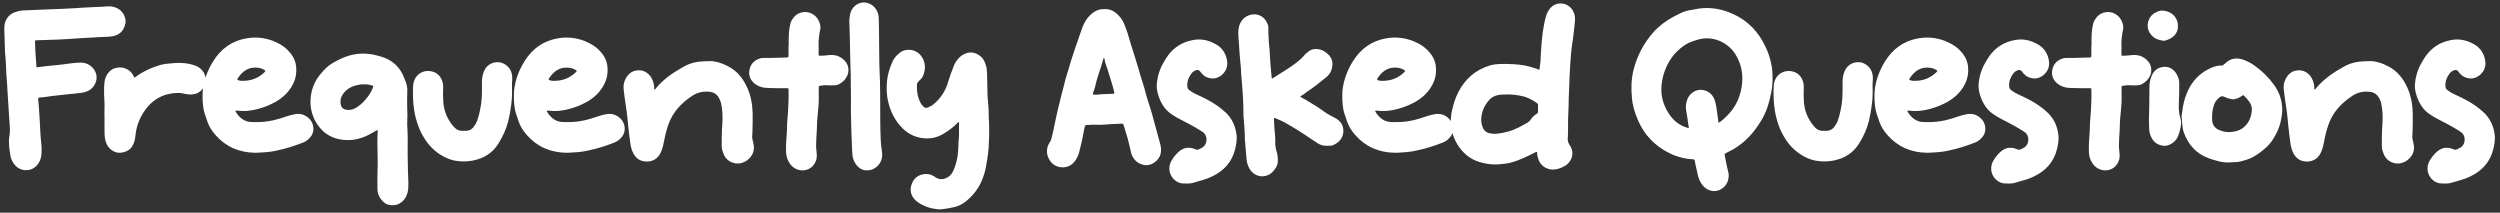 <svg width="435" height="37" viewBox="0 0 435 37" fill="none" xmlns="http://www.w3.org/2000/svg">
<rect x="0" y="0" width="435" height="37" fill="#333333" stroke="none"/>
<path d="M21.847 3.416C21.886 3.65 21.847 3.884 21.808 4.118C21.496 5.522 20.638 6.185 19.351 6.341C18.961 6.38 18.61 6.419 18.22 6.419C17.518 6.419 16.777 6.497 16.036 6.536C15.529 6.575 14.983 6.575 14.476 6.614C12.994 6.731 11.551 6.809 10.069 6.887L6.403 7.004C6.13 7.004 6.091 7.043 6.091 7.355C6.13 7.979 6.13 8.564 6.169 9.188C6.208 9.929 6.286 10.67 6.325 11.411C6.325 11.723 6.325 11.723 6.676 11.684C7.924 11.489 9.25 11.411 10.537 11.255C11.59 11.138 12.682 10.943 13.735 10.904C14.71 10.826 15.568 11.138 16.192 11.879C16.894 12.659 17.011 13.79 16.465 14.726C15.997 15.584 15.217 15.974 14.281 16.13C13.462 16.247 12.643 16.325 11.785 16.403C10.576 16.559 9.367 16.637 8.158 16.832C7.807 16.91 7.495 16.91 7.144 16.949C7.027 16.949 6.949 16.949 6.832 16.988C6.715 16.988 6.637 17.066 6.637 17.222C6.715 17.846 6.754 18.47 6.793 19.094L6.91 20.888C6.988 22.253 7.027 23.618 7.183 24.983C7.261 25.685 7.261 26.387 7.183 27.089C7.066 28.103 6.325 29.234 5.272 29.507C3.868 29.897 2.698 29.195 2.113 27.986C1.918 27.596 1.801 27.167 1.762 26.738C1.645 26.075 1.567 25.412 1.567 24.749C1.528 24.281 1.606 23.813 1.684 23.345C1.723 22.994 1.723 22.682 1.723 22.331C1.684 21.59 1.606 20.81 1.567 20.03C1.489 18.587 1.372 17.144 1.294 15.701C1.255 14.336 1.06 13.01 1.06 11.645C1.021 10.748 0.943 9.851 0.865 8.954V8.837C0.826 7.55 0.787 6.224 0.748 4.937C0.748 4.586 0.787 4.274 0.865 3.962C1.138 3.143 1.606 2.558 2.386 2.207C2.893 2.012 3.4 1.856 3.946 1.817L9.64 1.583C10.732 1.544 11.863 1.505 12.994 1.427C14.125 1.349 15.256 1.271 16.387 1.232C17.167 1.193 17.908 1.193 18.649 1.115C19.117 1.076 19.546 1.115 20.014 1.271C21.028 1.622 21.613 2.363 21.847 3.416ZM35.696 13.166C36.086 14.492 35.345 15.779 34.253 16.247C33.629 16.481 33.005 16.481 32.342 16.364C31.835 16.247 31.328 16.13 30.821 16.169C28.871 16.247 27.194 16.91 25.868 18.392C24.737 19.64 23.996 21.122 23.684 22.76C23.606 23.228 23.567 23.696 23.489 24.164C23.411 24.671 23.177 25.178 22.904 25.607C22.397 26.348 20.993 26.855 19.979 26.426C18.926 25.958 18.458 25.139 18.263 24.086C18.185 23.618 18.185 23.111 18.185 22.604V20.42C18.185 19.874 18.146 19.367 18.185 18.86C18.224 17.885 18.107 16.91 18.107 15.935C18.107 15.35 18.107 14.804 18.185 14.258C18.263 13.634 18.497 13.049 18.926 12.581C19.316 12.074 19.901 11.84 20.486 11.762C21.734 11.567 22.865 12.347 23.216 13.205C23.216 13.244 23.255 13.322 23.294 13.361C23.372 13.517 23.45 13.517 23.567 13.4C24.893 12.425 26.336 11.762 27.935 11.294C28.559 11.138 29.183 11.06 29.807 11.021C30.275 10.982 30.704 10.943 31.133 10.943C31.835 10.943 32.537 11.021 33.2 11.177C33.59 11.255 33.98 11.411 34.331 11.567C34.994 11.918 35.462 12.464 35.696 13.166ZM53.688 20.537C54.624 21.317 54.858 22.838 54.039 23.813C53.688 24.281 53.22 24.632 52.674 24.827C51.27 25.373 49.827 25.841 48.345 26.153C47.526 26.348 46.707 26.465 45.888 26.504C45.381 26.543 44.874 26.582 44.406 26.582C41.637 26.543 39.336 25.568 37.503 23.501C36.879 22.799 36.411 22.058 36.099 21.2C35.904 20.498 35.592 19.835 35.436 19.094C35.241 18.002 35.202 16.871 35.28 15.74C35.475 13.907 36.138 12.191 37.113 10.631C38.439 8.525 40.272 7.16 42.768 6.692C44.406 6.38 45.966 6.536 47.526 7.121C48.657 7.589 49.671 8.174 50.451 9.149C51.114 9.929 51.504 10.826 51.543 11.84C51.66 13.439 51.075 14.804 50.061 16.013C49.125 17.105 47.955 17.807 46.668 18.353C45.537 18.821 44.328 19.172 43.08 19.289C42.612 19.328 42.144 19.328 41.637 19.289C41.481 19.25 41.286 19.25 41.091 19.25C40.974 19.25 40.935 19.328 41.013 19.445C41.676 20.537 42.612 21.278 43.977 21.239H44.562C45.966 21.278 47.37 21.044 48.735 20.615C49.515 20.381 50.295 20.069 51.114 19.913C52.089 19.679 52.947 19.874 53.688 20.537ZM41.364 13.634C41.247 13.829 41.286 13.907 41.52 13.985C41.793 14.024 42.027 14.102 42.3 14.063C43.002 14.063 43.704 13.946 44.367 13.673C44.991 13.4 45.537 13.049 46.005 12.581C46.239 12.347 46.239 12.308 45.966 12.152C45.537 11.879 45.069 11.801 44.601 11.762C43.119 11.684 42.144 12.464 41.364 13.634ZM70.943 27.752C70.943 29.117 71.021 30.482 71.06 31.847C71.06 32.393 71.06 32.978 70.904 33.563C70.592 34.772 69.5 35.942 67.862 35.669C67.16 35.591 66.653 35.162 66.263 34.616C65.873 34.109 65.678 33.485 65.678 32.861C65.639 31.457 65.678 30.053 65.717 28.649V28.142C65.717 26.66 65.639 25.217 65.678 23.774C65.678 23.501 65.717 23.228 65.717 22.994C65.717 22.877 65.795 22.76 65.678 22.682C65.561 22.604 65.483 22.721 65.405 22.76C64.586 23.228 63.806 23.696 62.948 23.969C62.012 24.281 61.037 24.437 60.062 24.359C57.527 24.203 55.733 22.916 54.641 20.615C54.095 19.367 53.9 18.041 54.095 16.715C54.251 15.311 54.836 14.024 55.733 12.932C56.357 12.152 57.059 11.45 57.917 10.943C59.165 10.202 60.452 9.656 61.895 9.422C63.26 9.227 64.586 9.344 65.912 9.734C66.302 9.851 66.692 9.968 67.082 10.124C68.525 10.748 69.539 11.762 70.163 13.166C70.319 13.595 70.514 13.985 70.67 14.414C70.826 14.921 70.904 15.428 70.865 15.974C70.826 17.066 70.826 18.119 70.865 19.211C70.904 19.757 70.904 20.303 70.865 20.849C70.826 21.473 70.865 22.058 70.904 22.643C70.982 24.359 70.904 26.075 70.943 27.752ZM64.859 15.311C65.015 14.999 64.976 14.921 64.625 14.843C64.235 14.726 63.806 14.648 63.338 14.687C63.065 14.648 62.714 14.687 62.402 14.765C61.388 14.921 60.491 15.35 59.828 16.169C59.477 16.598 59.243 17.066 59.243 17.612C59.243 18.626 59.594 19.094 60.608 19.133C61.193 19.133 61.739 18.938 62.207 18.587C62.753 18.236 63.221 17.768 63.65 17.261C64.157 16.676 64.586 16.013 64.859 15.311ZM89.125 13.322C89.164 13.946 89.047 14.57 89.086 15.194V15.272C89.164 17.222 88.891 19.094 88.462 20.966C88.111 22.409 87.526 23.696 86.746 24.944C85.771 26.543 84.289 27.518 82.417 27.908C81.52 28.103 80.584 28.142 79.648 28.025C78.868 27.947 78.166 27.713 77.425 27.362C76.021 26.66 74.89 25.646 74.032 24.359C72.979 22.799 72.394 21.083 72.082 19.289C71.848 17.807 71.809 16.364 71.887 14.921C72.004 13.01 73.642 11.996 75.28 12.464C75.982 12.659 76.528 13.127 76.84 13.829C77.035 14.258 77.113 14.687 77.113 15.155C77.074 15.857 77.074 16.598 77.113 17.339C77.152 19.016 77.698 20.537 78.79 21.863C78.946 22.058 79.141 22.253 79.336 22.409C79.648 22.643 79.96 22.76 80.311 22.76H81.091C81.637 22.76 82.027 22.526 82.378 22.136C82.651 21.785 82.885 21.395 83.041 20.966C83.392 19.952 83.587 18.938 83.743 17.885C83.899 16.598 83.86 15.311 83.86 14.024C83.899 13.283 84.055 12.581 84.445 11.957C85.108 10.865 86.746 10.397 87.955 11.255C88.696 11.762 89.047 12.464 89.125 13.322ZM107.856 20.537C108.792 21.317 109.026 22.838 108.207 23.813C107.856 24.281 107.388 24.632 106.842 24.827C105.438 25.373 103.995 25.841 102.513 26.153C101.694 26.348 100.875 26.465 100.056 26.504C99.549 26.543 99.042 26.582 98.574 26.582C95.805 26.543 93.504 25.568 91.671 23.501C91.047 22.799 90.579 22.058 90.267 21.2C90.072 20.498 89.76 19.835 89.604 19.094C89.409 18.002 89.37 16.871 89.448 15.74C89.643 13.907 90.306 12.191 91.281 10.631C92.607 8.525 94.44 7.16 96.936 6.692C98.574 6.38 100.134 6.536 101.694 7.121C102.825 7.589 103.839 8.174 104.619 9.149C105.282 9.929 105.672 10.826 105.711 11.84C105.828 13.439 105.243 14.804 104.229 16.013C103.293 17.105 102.123 17.807 100.836 18.353C99.705 18.821 98.496 19.172 97.248 19.289C96.78 19.328 96.312 19.328 95.805 19.289C95.649 19.25 95.454 19.25 95.259 19.25C95.142 19.25 95.103 19.328 95.181 19.445C95.844 20.537 96.78 21.278 98.145 21.239H98.73C100.134 21.278 101.538 21.044 102.903 20.615C103.683 20.381 104.463 20.069 105.282 19.913C106.257 19.679 107.115 19.874 107.856 20.537ZM95.532 13.634C95.415 13.829 95.454 13.907 95.688 13.985C95.961 14.024 96.195 14.102 96.468 14.063C97.17 14.063 97.872 13.946 98.535 13.673C99.159 13.4 99.705 13.049 100.173 12.581C100.407 12.347 100.407 12.308 100.134 12.152C99.705 11.879 99.237 11.801 98.769 11.762C97.287 11.684 96.312 12.464 95.532 13.634ZM131.077 24.905C131.389 26.075 130.999 27.128 130.024 27.869C129.322 28.376 128.581 28.571 127.723 28.376C126.826 28.142 126.163 27.557 125.851 26.66C125.695 26.27 125.578 25.841 125.578 25.451C125.578 24.476 125.578 23.54 125.617 22.565C125.617 22.175 125.695 21.746 125.695 21.356C125.773 20.186 125.695 19.055 125.461 17.924C125.383 17.651 125.266 17.417 125.149 17.144C124.798 16.442 124.252 16.052 123.472 15.974C122.38 15.857 121.405 16.052 120.508 16.637C118.519 17.924 116.959 19.601 116.218 21.902C115.867 22.955 115.633 24.008 115.438 25.061C115.321 25.646 115.165 26.192 114.892 26.699C114.346 27.713 113.488 28.142 112.396 28.103C111.382 28.064 110.641 27.557 110.173 26.621C109.9 26.075 109.744 25.49 109.666 24.866C109.51 23.813 109.393 22.721 109.276 21.629C109.159 20.147 108.964 18.704 108.73 17.261C108.652 16.52 108.496 15.779 108.496 15.038C108.535 13.907 109.315 12.464 110.719 12.269C111.655 12.113 112.435 12.425 113.059 13.127C113.566 13.751 113.8 14.492 113.839 15.272C113.839 15.389 113.761 15.506 113.878 15.545C113.995 15.584 114.034 15.467 114.112 15.389C115.438 13.751 117.193 12.581 119.026 11.567C120.079 10.982 121.21 10.709 122.419 10.67C122.809 10.67 123.238 10.631 123.628 10.631C124.72 10.67 125.695 11.021 126.67 11.528C128.269 12.347 129.322 13.673 130.024 15.272C130.687 16.715 130.921 18.236 130.96 19.796V21.278C130.921 21.98 130.96 22.838 130.882 23.696C130.843 23.93 130.921 24.164 130.96 24.398L131.077 24.905ZM147.072 10.67C147.696 11.333 147.813 12.503 147.345 13.322C147.033 13.946 146.526 14.375 145.902 14.687C145.707 14.765 145.473 14.843 145.239 14.843C144.849 14.843 144.42 14.882 143.991 14.843C143.562 14.804 143.133 14.843 142.743 14.921C142.509 14.921 142.47 14.96 142.47 15.194C142.47 15.779 142.431 16.403 142.47 16.988C142.47 18.119 142.353 19.25 142.236 20.381C142.197 20.849 142.158 21.317 142.158 21.824C142.158 22.565 142.08 23.345 142.041 24.125C142.002 24.866 141.963 25.646 142.08 26.387C142.119 26.933 142.197 27.479 141.963 27.986C141.261 29.936 138.882 30.131 137.673 28.766C137.127 28.142 136.815 27.362 136.776 26.465C136.737 25.373 136.815 24.32 136.893 23.228C136.893 23.033 136.932 22.838 136.932 22.604C136.932 21.863 136.971 21.083 137.049 20.303C137.088 19.952 137.088 19.601 137.127 19.25C137.205 18.041 137.244 16.832 137.205 15.623C137.205 15.35 137.205 15.35 136.893 15.35C135.84 15.35 134.748 15.35 133.695 15.311C132.798 15.311 131.94 15.077 131.238 14.492C130.497 13.829 130.224 13.049 130.419 12.113C130.614 11.099 131.277 10.475 132.252 10.163C132.447 10.085 132.681 10.085 132.876 10.085H133.929C134.865 10.085 135.84 10.007 136.815 10.007C137.166 10.007 137.205 9.968 137.205 9.578V7.862H137.244C137.244 7.433 137.205 6.965 137.244 6.497C137.244 5.795 137.322 5.054 137.478 4.313C137.556 3.884 137.751 3.494 138.024 3.143C138.648 2.207 139.935 1.856 140.988 2.246C141.924 2.636 142.47 3.338 142.704 4.313C142.821 4.742 142.743 5.171 142.626 5.561C142.509 6.263 142.431 6.965 142.431 7.667C142.47 8.252 142.431 8.798 142.431 9.383C142.431 9.656 142.47 9.734 142.782 9.695C143.172 9.695 143.562 9.656 143.952 9.617C144.498 9.539 145.044 9.539 145.629 9.695C146.214 9.89 146.682 10.202 147.072 10.67ZM153.475 26.504C153.709 28.181 152.5 29.507 151.135 29.624C150.121 29.741 149.341 29.273 148.795 28.376C148.522 27.947 148.405 27.479 148.327 27.011C148.249 26.192 148.249 25.412 148.21 24.632C148.132 23.384 148.132 22.175 148.093 20.927C148.093 20.342 148.054 19.718 148.054 19.094C148.054 17.963 148.093 16.832 148.054 15.701C148.015 14.258 148.054 12.815 147.976 11.372C147.937 10.28 147.937 9.188 147.898 8.096C147.898 7.004 147.859 5.951 147.82 4.898C147.82 4.508 147.781 4.157 147.781 3.767C147.781 3.26 147.859 2.753 147.976 2.246C148.327 0.998 149.614 0.179 150.823 0.491C151.954 0.725 152.812 1.778 152.89 2.987C152.968 4.547 152.929 6.107 152.968 7.667C153.007 9.227 152.968 10.787 153.046 12.347C153.202 15.155 153.124 18.002 153.163 20.81C153.163 21.98 153.202 23.15 153.241 24.281C153.28 25.022 153.358 25.763 153.475 26.504ZM172.102 21.512C172.141 23.111 172.102 24.398 172.024 25.685C171.985 26.426 171.868 27.167 171.751 27.908C171.595 28.883 171.439 29.858 171.088 30.755C170.503 32.471 169.489 33.914 168.046 35.045C167.422 35.552 166.72 35.903 165.94 36.059C165.238 36.215 164.575 36.332 163.873 36.41C163.249 36.488 162.625 36.332 162.001 36.215C161.338 36.059 160.714 35.786 160.09 35.435C159.739 35.24 159.388 34.967 159.115 34.655C158.452 33.914 158.296 33.017 158.608 32.12C158.92 31.145 159.622 30.521 160.597 30.326C161.26 30.209 161.884 30.287 162.469 30.638L162.859 30.911C163.405 31.223 163.951 31.262 164.536 31.028C165.121 30.794 165.55 30.404 165.823 29.819C166.213 29 166.447 28.142 166.603 27.284C166.681 26.66 166.759 26.036 166.759 25.373C166.759 24.944 166.798 24.515 166.837 24.086C166.915 23.228 166.837 22.37 166.876 21.512V21.395C166.876 21.317 166.876 21.239 166.798 21.239C166.759 21.239 166.72 21.278 166.681 21.317C165.823 22.214 164.848 22.916 163.756 23.501C163.015 23.891 162.196 24.086 161.338 24.086C159.661 24.086 158.257 23.501 157.048 22.331C155.8 21.083 155.02 19.601 154.591 17.885C154.279 16.754 154.24 15.584 154.318 14.414C154.396 13.088 154.786 11.84 155.332 10.631C155.644 10.007 156.112 9.5 156.697 9.071C157.828 8.33 159.583 8.564 160.441 9.968C160.987 10.865 161.065 11.801 160.753 12.815C160.636 13.166 160.48 13.517 160.207 13.79C160.051 13.907 159.934 14.063 159.817 14.18C159.661 14.336 159.544 14.531 159.544 14.726C159.505 15.857 159.661 16.949 160.207 17.963C160.324 18.158 160.48 18.353 160.636 18.509C160.87 18.782 161.143 18.821 161.455 18.704C161.845 18.548 162.196 18.353 162.508 18.08C163.717 17.066 164.536 15.779 164.965 14.258C165.238 13.361 165.55 12.503 165.901 11.645C166.057 11.138 166.33 10.709 166.681 10.28C167.071 9.773 167.617 9.422 168.241 9.227C169.06 8.993 169.762 9.188 170.425 9.656C171.088 10.085 171.4 10.787 171.595 11.528C171.712 11.957 171.712 12.425 171.751 12.854C171.79 14.102 171.79 15.389 171.829 16.637C171.868 17.3 171.946 17.963 171.985 18.626C172.024 18.899 172.024 19.172 172.024 19.445C172.024 20.225 172.063 21.005 172.102 21.512ZM201.889 25.1C202.045 25.685 202.084 26.231 201.928 26.855C201.616 27.908 200.446 28.883 199.198 28.727C198.106 28.571 197.365 27.947 196.936 26.972C196.819 26.621 196.741 26.27 196.663 25.919C196.351 24.515 195.961 23.15 195.532 21.824C195.454 21.551 195.415 21.512 195.103 21.512C194.557 21.551 193.972 21.59 193.387 21.59C192.49 21.668 191.593 21.746 190.696 21.707C190.189 21.668 189.643 21.746 189.136 21.746C188.902 21.746 188.785 21.863 188.746 22.097C188.668 22.448 188.551 22.799 188.512 23.189C188.356 24.242 188.044 25.295 187.81 26.348C187.693 26.855 187.498 27.323 187.225 27.752C186.679 28.649 185.86 29.156 184.807 29.117C183.715 29.078 182.896 28.493 182.428 27.479C181.999 26.504 182.116 25.607 182.662 24.749C182.818 24.515 182.935 24.281 182.974 24.008C183.169 23.15 183.403 22.292 183.559 21.395C183.91 19.64 184.339 17.924 184.768 16.208C185.002 15.389 185.197 14.57 185.392 13.79C185.548 13.166 185.782 12.581 185.938 11.996C186.562 9.773 187.342 7.628 188.083 5.483C188.356 4.625 188.707 3.806 189.253 3.104C189.799 2.441 190.462 1.895 191.32 1.661C191.632 1.583 191.944 1.622 192.217 1.583C193.348 1.544 194.167 2.129 194.83 2.909C195.259 3.377 195.532 3.923 195.727 4.469C196.117 5.444 196.429 6.458 196.702 7.472C197.17 8.993 197.677 10.475 198.106 11.996C198.496 13.478 199.042 14.882 199.393 16.364C199.666 17.417 200.056 18.431 200.368 19.523L201.889 25.1ZM193.621 16.325C193.894 16.286 193.933 16.247 193.855 15.935C193.543 14.648 193.114 13.4 192.724 12.113C192.529 11.489 192.256 10.904 192.178 10.241C192.139 10.202 192.178 10.124 192.1 10.124C192.022 10.124 192.022 10.163 191.983 10.241C191.866 10.592 191.788 10.982 191.671 11.333C191.281 12.542 190.852 13.712 190.579 14.96C190.501 15.311 190.384 15.623 190.267 15.935C190.072 16.481 190.072 16.481 190.774 16.481C191.242 16.403 191.827 16.403 192.412 16.364C192.802 16.364 193.192 16.325 193.621 16.325ZM215.129 23.267C215.285 24.164 215.129 25.022 214.934 25.88C214.388 28.181 212.945 29.741 210.878 30.716C209.942 31.184 208.967 31.418 207.992 31.691C207.641 31.808 207.251 31.925 206.861 31.925C206.666 31.964 206.471 31.925 206.237 31.925C206.003 31.925 205.769 31.925 205.535 31.886C204.053 31.613 202.883 29.819 203.78 28.064C204.131 27.44 204.56 26.894 205.067 26.426C205.613 25.958 206.237 25.646 207.017 25.724C207.329 25.724 207.641 25.841 207.953 25.958C208.226 26.114 208.46 26.075 208.733 25.919C208.928 25.841 209.123 25.724 209.318 25.607C210.137 24.983 210.176 23.54 209.24 22.955C209.006 22.799 208.811 22.643 208.577 22.526C207.485 21.863 206.354 21.278 205.223 20.693C204.794 20.498 204.404 20.225 203.975 19.952C203.039 19.367 202.376 18.548 201.908 17.534C201.479 16.598 201.206 15.584 201.284 14.531C201.401 13.283 201.752 12.113 202.376 11.021C202.61 10.631 202.844 10.202 203.117 9.812C204.209 8.252 205.691 7.316 207.602 6.965C209.006 6.692 210.293 7.004 211.502 7.667C212.672 8.291 213.374 9.383 213.53 10.709C213.647 11.684 213.257 12.542 212.438 13.166C211.619 13.751 210.8 13.79 209.903 13.4C209.591 13.283 209.318 13.01 209.084 12.776L208.85 12.464C208.577 12.152 208.46 12.113 208.07 12.23C207.758 12.347 207.485 12.542 207.29 12.815C206.822 13.439 206.549 14.141 206.588 14.921C206.588 15.272 206.705 15.545 206.978 15.701C207.368 16.013 207.797 16.247 208.226 16.442C208.889 16.754 209.591 17.066 210.215 17.417C211.385 18.041 212.438 18.782 213.374 19.679C214.388 20.693 214.934 21.902 215.129 23.267ZM233.365 21.434C233.989 22.409 233.833 23.735 233.053 24.515C232.702 24.866 232.312 25.1 231.883 25.295C231.805 25.295 231.727 25.334 231.649 25.334C230.869 25.412 230.128 25.412 229.426 25.022L228.178 24.203C226.696 23.189 225.175 22.214 223.615 21.356C223.069 21.044 222.484 20.81 221.938 20.576C221.704 20.459 221.665 20.498 221.665 20.732C221.704 21.239 221.704 21.785 221.743 22.292C221.821 23.033 221.899 23.735 221.899 24.476C221.86 25.1 221.938 25.763 222.133 26.387C222.328 26.972 222.367 27.596 222.328 28.22C222.289 28.844 221.938 29.312 221.587 29.741C220.534 31.028 218.428 31.067 217.414 29.351C217.024 28.727 216.907 28.025 216.868 27.323C216.79 26.543 216.751 25.763 216.673 24.983C216.595 24.515 216.595 24.047 216.595 23.54C216.556 22.409 216.478 21.278 216.361 20.108V19.679C216.361 18.626 216.322 17.573 216.244 16.52C216.205 15.467 216.088 14.453 216.01 13.4C215.971 12.932 215.932 12.503 215.932 12.035L215.698 9.422C215.659 8.642 215.581 7.901 215.542 7.121C215.503 6.653 215.464 6.146 215.464 5.678C215.464 5.288 215.503 4.898 215.62 4.508C215.932 3.494 216.595 2.831 217.648 2.558C218.857 2.285 220.027 2.87 220.495 4.04C220.651 4.352 220.729 4.664 220.69 5.015V5.6C220.729 6.731 220.807 7.823 220.924 8.954C220.963 9.773 221.002 10.553 221.08 11.372C221.119 12.113 221.236 12.815 221.275 13.556C221.314 13.673 221.353 13.673 221.431 13.634C221.47 13.634 221.509 13.595 221.548 13.556C222.835 12.737 224.161 11.957 225.37 11.06C225.916 10.631 226.423 10.241 226.852 9.734C227.047 9.461 227.281 9.266 227.554 9.071C228.1 8.564 228.763 8.447 229.504 8.564C230.206 8.72 230.752 9.071 231.259 9.617C231.883 10.319 231.961 11.099 231.727 11.957C231.61 12.464 231.337 12.932 230.908 13.322C229.777 14.258 228.607 15.194 227.359 16.013C227.047 16.247 226.735 16.52 226.384 16.676C226.228 16.754 226.228 16.832 226.384 16.91C226.657 17.066 226.891 17.222 227.164 17.339C228.334 18.041 229.504 18.743 230.596 19.562C231.103 19.913 231.649 20.186 232.195 20.459C232.663 20.693 233.053 21.005 233.365 21.434ZM252 20.537C252.936 21.317 253.17 22.838 252.351 23.813C252 24.281 251.532 24.632 250.986 24.827C249.582 25.373 248.139 25.841 246.657 26.153C245.838 26.348 245.019 26.465 244.2 26.504C243.693 26.543 243.186 26.582 242.718 26.582C239.949 26.543 237.648 25.568 235.815 23.501C235.191 22.799 234.723 22.058 234.411 21.2C234.216 20.498 233.904 19.835 233.748 19.094C233.553 18.002 233.514 16.871 233.592 15.74C233.787 13.907 234.45 12.191 235.425 10.631C236.751 8.525 238.584 7.16 241.08 6.692C242.718 6.38 244.278 6.536 245.838 7.121C246.969 7.589 247.983 8.174 248.763 9.149C249.426 9.929 249.816 10.826 249.855 11.84C249.972 13.439 249.387 14.804 248.373 16.013C247.437 17.105 246.267 17.807 244.98 18.353C243.849 18.821 242.64 19.172 241.392 19.289C240.924 19.328 240.456 19.328 239.949 19.289C239.793 19.25 239.598 19.25 239.403 19.25C239.286 19.25 239.247 19.328 239.325 19.445C239.988 20.537 240.924 21.278 242.289 21.239H242.874C244.278 21.278 245.682 21.044 247.047 20.615C247.827 20.381 248.607 20.069 249.426 19.913C250.401 19.679 251.259 19.874 252 20.537ZM239.676 13.634C239.559 13.829 239.598 13.907 239.832 13.985C240.105 14.024 240.339 14.102 240.612 14.063C241.314 14.063 242.016 13.946 242.679 13.673C243.303 13.4 243.849 13.049 244.317 12.581C244.551 12.347 244.551 12.308 244.278 12.152C243.849 11.879 243.381 11.801 242.913 11.762C241.431 11.684 240.456 12.464 239.676 13.634ZM272.96 17.144V17.261C272.96 18.899 272.804 20.537 272.843 22.136C272.843 22.721 272.843 23.306 272.804 23.891C272.726 24.398 272.843 24.866 273.155 25.295C274.091 26.66 273.428 28.298 272.18 28.922C271.556 29.273 270.893 29.507 270.152 29.507C269.294 29.507 268.085 28.961 267.695 27.752C267.578 27.401 267.461 27.011 267.461 26.621C267.461 26.387 267.383 26.387 267.227 26.465C265.745 27.206 264.302 27.947 262.703 28.337C262.235 28.454 261.806 28.493 261.338 28.532C260.012 28.727 258.686 28.571 257.399 28.181C255.761 27.674 254.513 26.621 253.616 25.178C253.148 24.398 252.797 23.618 252.641 22.76C252.407 21.551 252.368 20.303 252.68 19.094C252.914 18.041 253.265 16.988 253.733 16.052C254.942 13.712 256.775 12.113 259.31 11.372C259.817 11.216 260.363 11.177 260.87 11.138C262.04 11.099 263.21 11.138 264.341 11.255C265.433 11.372 266.447 11.645 267.461 11.996L267.695 12.113C267.851 12.152 267.89 12.113 267.89 11.957C267.929 11.528 268.007 11.099 268.046 10.67C268.085 10.124 268.085 9.617 268.124 9.071C268.202 7.901 268.28 6.77 268.436 5.6C268.592 4.742 268.709 3.884 268.943 3.026C269.099 2.48 269.294 1.973 269.684 1.505C270.698 0.179 272.999 0.257 273.818 2.129C274.013 2.558 274.052 2.987 274.052 3.338C274.013 4.352 273.857 5.21 273.779 6.068C273.662 7.199 273.428 8.291 273.35 9.461C273.233 10.67 273.194 11.918 273.116 13.127C273.038 14.492 273.038 15.818 272.96 17.144ZM267.383 19.796C267.539 19.718 267.617 19.601 267.617 19.406V18.275C267.617 18.119 267.578 18.041 267.422 17.924C266.642 17.378 265.784 16.91 264.809 16.715C263.951 16.52 263.054 16.403 262.157 16.442C261.806 16.442 261.416 16.442 261.065 16.481C260.246 16.559 259.544 16.871 259.037 17.495C258.296 18.353 257.867 19.328 257.75 20.42C257.672 21.083 257.789 21.707 258.062 22.331C258.296 22.799 258.686 23.111 259.193 23.189C259.583 23.267 259.934 23.306 260.324 23.267C261.104 23.228 261.884 23.033 262.625 22.838C263.756 22.487 264.809 21.902 265.823 21.317C266.018 21.2 266.135 21.044 266.291 20.888C266.564 20.459 266.915 20.069 267.383 19.796ZM308.367 12.269C308.484 13.595 308.445 14.921 308.172 16.208C307.86 17.807 307.392 19.367 306.573 20.771C305.52 22.565 304.233 24.164 302.517 25.373C301.932 25.802 301.308 26.153 300.645 26.465L300.294 26.66C300.099 26.738 300.06 26.855 300.099 27.011C300.294 27.947 300.45 28.883 300.684 29.819C300.801 30.17 300.84 30.56 300.762 30.95C300.645 32.276 299.436 33.29 298.188 33.251C297.135 33.173 296.394 32.588 295.887 31.691C295.575 31.145 295.419 30.521 295.302 29.897C295.185 29.273 294.99 28.688 294.912 28.064C294.873 27.752 294.795 27.713 294.522 27.713C293.391 27.674 292.338 27.401 291.285 27.011C289.686 26.348 288.282 25.412 287.112 24.164C286.254 23.267 285.591 22.214 285.084 21.083C284.499 19.796 284.07 18.431 283.953 16.988C283.797 15.389 283.836 13.79 284.226 12.191C284.85 9.695 286.02 7.511 287.697 5.6C288.633 4.547 289.764 3.728 290.973 3.026C291.402 2.792 291.87 2.558 292.338 2.324C292.923 2.051 293.586 1.817 294.249 1.739L294.873 1.622C296.862 1.193 298.812 1.388 300.723 2.09C303.336 3.065 305.325 4.742 306.69 7.16C307.08 7.901 307.47 8.642 307.743 9.461C308.055 10.397 308.289 11.294 308.367 12.269ZM301.269 19.289C302.985 17.144 303.648 13.829 302.79 11.216C302.478 10.319 302.088 9.5 301.464 8.759C300.567 7.745 299.436 7.043 298.071 6.77C296.901 6.536 295.731 6.731 294.6 7.16C293.508 7.511 292.572 8.174 291.753 8.993C289.764 10.982 288.672 14.297 289.218 17.027C289.452 18.158 289.92 19.133 290.583 20.069C291.324 21.083 292.299 21.863 293.547 22.214C293.859 22.331 293.898 22.331 293.82 21.941C293.742 21.512 293.664 21.044 293.625 20.615L293.391 19.25C293.274 18.548 293.352 17.885 293.625 17.222C294.015 16.208 295.185 15.428 296.355 15.662C297.447 15.896 298.149 16.598 298.422 17.651C298.734 18.704 298.773 19.796 298.968 20.849V21.2C299.007 21.317 299.085 21.356 299.163 21.278C299.202 21.278 299.241 21.239 299.319 21.2C300.06 20.654 300.684 19.991 301.269 19.289ZM325.872 13.322C325.911 13.946 325.794 14.57 325.833 15.194V15.272C325.911 17.222 325.638 19.094 325.209 20.966C324.858 22.409 324.273 23.696 323.493 24.944C322.518 26.543 321.036 27.518 319.164 27.908C318.267 28.103 317.331 28.142 316.395 28.025C315.615 27.947 314.913 27.713 314.172 27.362C312.768 26.66 311.637 25.646 310.779 24.359C309.726 22.799 309.141 21.083 308.829 19.289C308.595 17.807 308.556 16.364 308.634 14.921C308.751 13.01 310.389 11.996 312.027 12.464C312.729 12.659 313.275 13.127 313.587 13.829C313.782 14.258 313.86 14.687 313.86 15.155C313.821 15.857 313.821 16.598 313.86 17.339C313.899 19.016 314.445 20.537 315.537 21.863C315.693 22.058 315.888 22.253 316.083 22.409C316.395 22.643 316.707 22.76 317.058 22.76H317.838C318.384 22.76 318.774 22.526 319.125 22.136C319.398 21.785 319.632 21.395 319.788 20.966C320.139 19.952 320.334 18.938 320.49 17.885C320.646 16.598 320.607 15.311 320.607 14.024C320.646 13.283 320.802 12.581 321.192 11.957C321.855 10.865 323.493 10.397 324.702 11.255C325.443 11.762 325.794 12.464 325.872 13.322ZM344.602 20.537C345.538 21.317 345.772 22.838 344.953 23.813C344.602 24.281 344.134 24.632 343.588 24.827C342.184 25.373 340.741 25.841 339.259 26.153C338.44 26.348 337.621 26.465 336.802 26.504C336.295 26.543 335.788 26.582 335.32 26.582C332.551 26.543 330.25 25.568 328.417 23.501C327.793 22.799 327.325 22.058 327.013 21.2C326.818 20.498 326.506 19.835 326.35 19.094C326.155 18.002 326.116 16.871 326.194 15.74C326.389 13.907 327.052 12.191 328.027 10.631C329.353 8.525 331.186 7.16 333.682 6.692C335.32 6.38 336.88 6.536 338.44 7.121C339.571 7.589 340.585 8.174 341.365 9.149C342.028 9.929 342.418 10.826 342.457 11.84C342.574 13.439 341.989 14.804 340.975 16.013C340.039 17.105 338.869 17.807 337.582 18.353C336.451 18.821 335.242 19.172 333.994 19.289C333.526 19.328 333.058 19.328 332.551 19.289C332.395 19.25 332.2 19.25 332.005 19.25C331.888 19.25 331.849 19.328 331.927 19.445C332.59 20.537 333.526 21.278 334.891 21.239H335.476C336.88 21.278 338.284 21.044 339.649 20.615C340.429 20.381 341.209 20.069 342.028 19.913C343.003 19.679 343.861 19.874 344.602 20.537ZM332.278 13.634C332.161 13.829 332.2 13.907 332.434 13.985C332.707 14.024 332.941 14.102 333.214 14.063C333.916 14.063 334.618 13.946 335.281 13.673C335.905 13.4 336.451 13.049 336.919 12.581C337.153 12.347 337.153 12.308 336.88 12.152C336.451 11.879 335.983 11.801 335.515 11.762C334.033 11.684 333.058 12.464 332.278 13.634ZM358.128 23.267C358.284 24.164 358.128 25.022 357.933 25.88C357.387 28.181 355.944 29.741 353.877 30.716C352.941 31.184 351.966 31.418 350.991 31.691C350.64 31.808 350.25 31.925 349.86 31.925C349.665 31.964 349.47 31.925 349.236 31.925C349.002 31.925 348.768 31.925 348.534 31.886C347.052 31.613 345.882 29.819 346.779 28.064C347.13 27.44 347.559 26.894 348.066 26.426C348.612 25.958 349.236 25.646 350.016 25.724C350.328 25.724 350.64 25.841 350.952 25.958C351.225 26.114 351.459 26.075 351.732 25.919C351.927 25.841 352.122 25.724 352.317 25.607C353.136 24.983 353.175 23.54 352.239 22.955C352.005 22.799 351.81 22.643 351.576 22.526C350.484 21.863 349.353 21.278 348.222 20.693C347.793 20.498 347.403 20.225 346.974 19.952C346.038 19.367 345.375 18.548 344.907 17.534C344.478 16.598 344.205 15.584 344.283 14.531C344.4 13.283 344.751 12.113 345.375 11.021C345.609 10.631 345.843 10.202 346.116 9.812C347.208 8.252 348.69 7.316 350.601 6.965C352.005 6.692 353.292 7.004 354.501 7.667C355.671 8.291 356.373 9.383 356.529 10.709C356.646 11.684 356.256 12.542 355.437 13.166C354.618 13.751 353.799 13.79 352.902 13.4C352.59 13.283 352.317 13.01 352.083 12.776L351.849 12.464C351.576 12.152 351.459 12.113 351.069 12.23C350.757 12.347 350.484 12.542 350.289 12.815C349.821 13.439 349.548 14.141 349.587 14.921C349.587 15.272 349.704 15.545 349.977 15.701C350.367 16.013 350.796 16.247 351.225 16.442C351.888 16.754 352.59 17.066 353.214 17.417C354.384 18.041 355.437 18.782 356.373 19.679C357.387 20.693 357.933 21.902 358.128 23.267ZM373.764 10.67C374.388 11.333 374.505 12.503 374.037 13.322C373.725 13.946 373.218 14.375 372.594 14.687C372.399 14.765 372.165 14.843 371.931 14.843C371.541 14.843 371.112 14.882 370.683 14.843C370.254 14.804 369.825 14.843 369.435 14.921C369.201 14.921 369.162 14.96 369.162 15.194C369.162 15.779 369.123 16.403 369.162 16.988C369.162 18.119 369.045 19.25 368.928 20.381C368.889 20.849 368.85 21.317 368.85 21.824C368.85 22.565 368.772 23.345 368.733 24.125C368.694 24.866 368.655 25.646 368.772 26.387C368.811 26.933 368.889 27.479 368.655 27.986C367.953 29.936 365.574 30.131 364.365 28.766C363.819 28.142 363.507 27.362 363.468 26.465C363.429 25.373 363.507 24.32 363.585 23.228C363.585 23.033 363.624 22.838 363.624 22.604C363.624 21.863 363.663 21.083 363.741 20.303C363.78 19.952 363.78 19.601 363.819 19.25C363.897 18.041 363.936 16.832 363.897 15.623C363.897 15.35 363.897 15.35 363.585 15.35C362.532 15.35 361.44 15.35 360.387 15.311C359.49 15.311 358.632 15.077 357.93 14.492C357.189 13.829 356.916 13.049 357.111 12.113C357.306 11.099 357.969 10.475 358.944 10.163C359.139 10.085 359.373 10.085 359.568 10.085H360.621C361.557 10.085 362.532 10.007 363.507 10.007C363.858 10.007 363.897 9.968 363.897 9.578V7.862H363.936C363.936 7.433 363.897 6.965 363.936 6.497C363.936 5.795 364.014 5.054 364.17 4.313C364.248 3.884 364.443 3.494 364.716 3.143C365.34 2.207 366.627 1.856 367.68 2.246C368.616 2.636 369.162 3.338 369.396 4.313C369.513 4.742 369.435 5.171 369.318 5.561C369.201 6.263 369.123 6.965 369.123 7.667C369.162 8.252 369.123 8.798 369.123 9.383C369.123 9.656 369.162 9.734 369.474 9.695C369.864 9.695 370.254 9.656 370.644 9.617C371.19 9.539 371.736 9.539 372.321 9.695C372.906 9.89 373.374 10.202 373.764 10.67ZM375.994 7.004C375.136 6.848 374.473 6.419 374.005 5.639C373.381 4.547 373.732 3.065 374.746 2.363C375.253 2.051 375.799 1.778 376.384 1.856C377.515 1.934 378.529 2.597 378.88 3.806C378.958 4.04 378.958 4.274 378.958 4.586C378.958 5.522 378.49 6.224 377.671 6.692C377.32 6.887 376.969 7.004 376.618 7.082C376.384 7.121 376.189 7.043 375.994 7.004ZM379.387 20.576C379.582 21.083 379.543 21.59 379.426 22.097C379.348 22.604 379.192 23.15 378.997 23.657C378.607 24.671 377.515 25.412 376.54 25.373C375.565 25.295 374.785 24.827 374.356 23.93C374.122 23.462 373.966 22.994 373.966 22.448C373.927 21.707 373.888 20.927 373.927 20.186C374.005 18.509 373.966 16.832 374.005 15.194C374.005 14.609 374.083 14.024 374.278 13.478C374.629 12.425 375.331 11.762 376.384 11.645C377.281 11.528 378.061 11.918 378.607 12.698C378.997 13.283 379.231 13.946 379.192 14.687C379.153 14.999 379.192 15.35 379.192 15.701C379.192 16.52 379.114 17.339 379.114 18.158C379.075 18.977 379.153 19.796 379.387 20.576ZM397.033 18.041C397.189 18.977 397.111 19.874 396.916 20.771C396.682 22.097 396.136 23.267 395.395 24.398C395.044 24.905 394.615 25.412 394.147 25.802C393.172 26.66 392.119 27.401 390.91 27.791C390.169 28.025 389.389 28.259 388.609 28.22C388.414 28.22 388.18 28.259 387.985 28.259C386.698 28.337 385.489 27.947 384.28 27.518C382.135 26.738 380.77 25.178 379.99 23.072C379.756 22.487 379.756 21.863 379.678 21.239C379.639 20.966 379.678 20.693 379.6 20.42C379.561 20.147 379.639 19.913 379.678 19.679C379.795 18.431 380.068 17.222 380.575 16.052C381.394 14.102 382.798 12.659 384.748 11.801C385.333 11.567 385.879 11.372 386.542 11.411C386.737 11.411 386.854 11.333 387.01 11.177C387.166 11.021 387.361 10.865 387.556 10.709C388.375 10.124 389.272 10.046 390.247 10.358C391.066 10.631 391.846 11.06 392.548 11.606C393.718 12.464 394.732 13.478 395.59 14.648C396.37 15.662 396.838 16.793 397.033 18.041ZM391.807 19.367C391.885 18.704 391.729 18.158 391.339 17.651C391.105 17.3 390.832 17.027 390.52 16.715C390.325 16.52 390.325 16.52 390.091 16.676C389.701 16.988 389.272 17.144 388.804 17.261C388.648 17.3 388.492 17.3 388.336 17.261C387.868 17.183 387.4 17.027 386.971 16.832C386.698 16.676 386.464 16.754 386.23 16.91C385.84 17.222 385.528 17.573 385.333 18.002C385.021 18.782 384.904 19.562 384.904 20.381V20.81C384.943 21.707 385.372 22.331 386.191 22.643C386.854 22.955 387.595 23.033 388.297 22.955C389.155 22.877 389.974 22.604 390.598 21.98C391.339 21.278 391.69 20.381 391.807 19.367ZM419.938 24.905C420.25 26.075 419.86 27.128 418.885 27.869C418.183 28.376 417.442 28.571 416.584 28.376C415.687 28.142 415.024 27.557 414.712 26.66C414.556 26.27 414.439 25.841 414.439 25.451C414.439 24.476 414.439 23.54 414.478 22.565C414.478 22.175 414.556 21.746 414.556 21.356C414.634 20.186 414.556 19.055 414.322 17.924C414.244 17.651 414.127 17.417 414.01 17.144C413.659 16.442 413.113 16.052 412.333 15.974C411.241 15.857 410.266 16.052 409.369 16.637C407.38 17.924 405.82 19.601 405.079 21.902C404.728 22.955 404.494 24.008 404.299 25.061C404.182 25.646 404.026 26.192 403.753 26.699C403.207 27.713 402.349 28.142 401.257 28.103C400.243 28.064 399.502 27.557 399.034 26.621C398.761 26.075 398.605 25.49 398.527 24.866C398.371 23.813 398.254 22.721 398.137 21.629C398.02 20.147 397.825 18.704 397.591 17.261C397.513 16.52 397.357 15.779 397.357 15.038C397.396 13.907 398.176 12.464 399.58 12.269C400.516 12.113 401.296 12.425 401.92 13.127C402.427 13.751 402.661 14.492 402.7 15.272C402.7 15.389 402.622 15.506 402.739 15.545C402.856 15.584 402.895 15.467 402.973 15.389C404.299 13.751 406.054 12.581 407.887 11.567C408.94 10.982 410.071 10.709 411.28 10.67C411.67 10.67 412.099 10.631 412.489 10.631C413.581 10.67 414.556 11.021 415.531 11.528C417.13 12.347 418.183 13.673 418.885 15.272C419.548 16.715 419.782 18.236 419.821 19.796V21.278C419.782 21.98 419.821 22.838 419.743 23.696C419.704 23.93 419.782 24.164 419.821 24.398L419.938 24.905ZM434.048 23.267C434.204 24.164 434.048 25.022 433.853 25.88C433.307 28.181 431.864 29.741 429.797 30.716C428.861 31.184 427.886 31.418 426.911 31.691C426.56 31.808 426.17 31.925 425.78 31.925C425.585 31.964 425.39 31.925 425.156 31.925C424.922 31.925 424.688 31.925 424.454 31.886C422.972 31.613 421.802 29.819 422.699 28.064C423.05 27.44 423.479 26.894 423.986 26.426C424.532 25.958 425.156 25.646 425.936 25.724C426.248 25.724 426.56 25.841 426.872 25.958C427.145 26.114 427.379 26.075 427.652 25.919C427.847 25.841 428.042 25.724 428.237 25.607C429.056 24.983 429.095 23.54 428.159 22.955C427.925 22.799 427.73 22.643 427.496 22.526C426.404 21.863 425.273 21.278 424.142 20.693C423.713 20.498 423.323 20.225 422.894 19.952C421.958 19.367 421.295 18.548 420.827 17.534C420.398 16.598 420.125 15.584 420.203 14.531C420.32 13.283 420.671 12.113 421.295 11.021C421.529 10.631 421.763 10.202 422.036 9.812C423.128 8.252 424.61 7.316 426.521 6.965C427.925 6.692 429.212 7.004 430.421 7.667C431.591 8.291 432.293 9.383 432.449 10.709C432.566 11.684 432.176 12.542 431.357 13.166C430.538 13.751 429.719 13.79 428.822 13.4C428.51 13.283 428.237 13.01 428.003 12.776L427.769 12.464C427.496 12.152 427.379 12.113 426.989 12.23C426.677 12.347 426.404 12.542 426.209 12.815C425.741 13.439 425.468 14.141 425.507 14.921C425.507 15.272 425.624 15.545 425.897 15.701C426.287 16.013 426.716 16.247 427.145 16.442C427.808 16.754 428.51 17.066 429.134 17.417C430.304 18.041 431.357 18.782 432.293 19.679C433.307 20.693 433.853 21.902 434.048 23.267Z" fill="white"/>
</svg>
